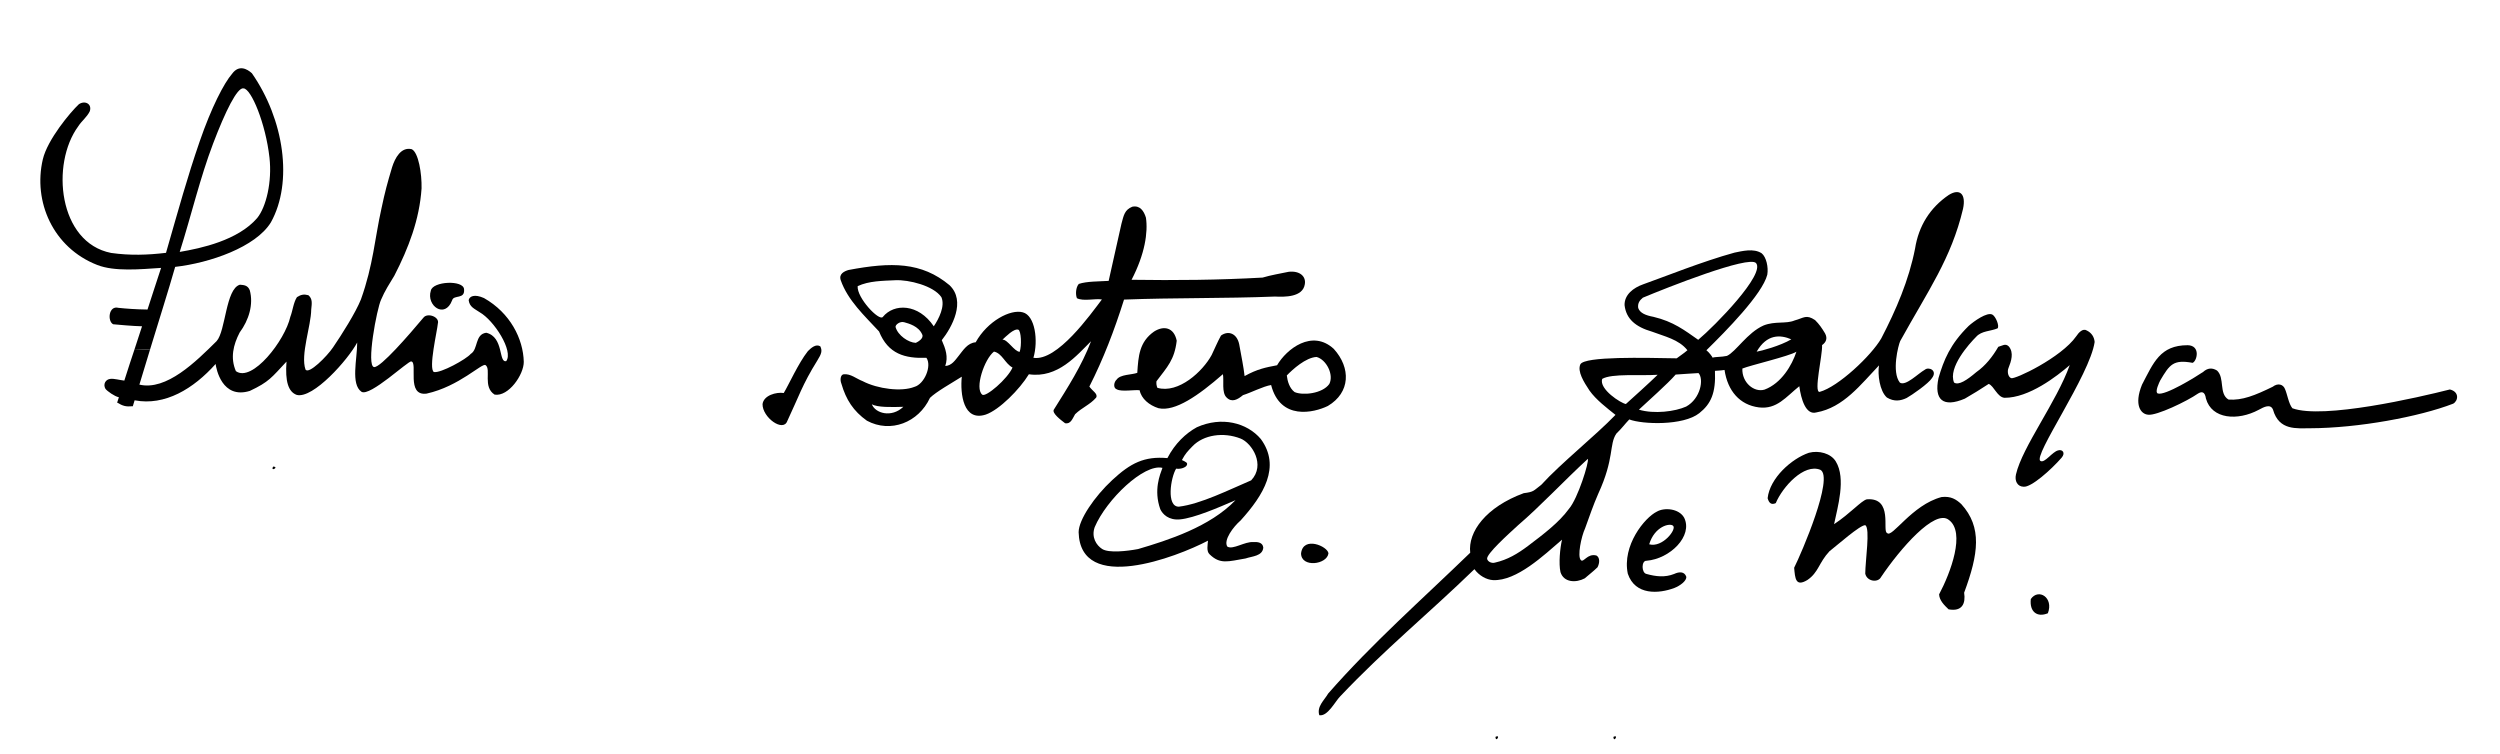 <?xml version="1.0" encoding="UTF-8" standalone="no"?>
<svg
   xmlns:dc="http://purl.org/dc/elements/1.1/"
   xmlns:cc="http://creativecommons.org/ns#"
   xmlns:rdf="http://www.w3.org/1999/02/22-rdf-syntax-ns#"
   xmlns:svg="http://www.w3.org/2000/svg"
   xmlns="http://www.w3.org/2000/svg"
   xmlns:sodipodi="http://sodipodi.sourceforge.net/DTD/sodipodi-0.dtd"
   xmlns:inkscape="http://www.inkscape.org/namespaces/inkscape"
   width="1551.424"
   height="467.667"
   viewBox="0 0 1241.139 374.133"
   version="1.1"
   id="svg2"
   inkscape:version="0.47 r22583"
   sodipodi:docname="firma Tulio Botero Salazar.svg">
  <defs
     id="defs79" />
  <sodipodi:namedview
     pagecolor="#ffffff"
     bordercolor="#666666"
     borderopacity="1"
     objecttolerance="10"
     gridtolerance="10"
     guidetolerance="10"
     inkscape:pageopacity="0"
     inkscape:pageshadow="2"
     inkscape:window-width="1024"
     inkscape:window-height="696"
     id="namedview77"
     showgrid="false"
     inkscape:zoom="0.57814792"
     inkscape:cx="791.27647"
     inkscape:cy="228.10837"
     inkscape:window-x="0"
     inkscape:window-y="25"
     inkscape:window-maximized="1"
     inkscape:current-layer="svg2"
     inkscape:snap-global="true"
     inkscape:object-paths="true"
     inkscape:snap-intersection-paths="true"
     inkscape:object-nodes="true" />
  <g
     id="#000000ff"
     transform="matrix(0.96,0,0,0.96,-3.696,16.309)"
     style="fill:#000000;stroke:none">
    <path
       d="m 1301.56,0 0.22,0 c -0.06,0 -0.17,0 -0.22,0 z"
       id="path5"
       style="fill:#000000;stroke:none" />
    <path
       d="m 123.92,21.11 c 3.51,-4.76 7.7,-2.48 10.19,-0.22 16.658,23.894 21.409,56.327 9.83,77.11 -7.811,12.783 -31.582,21.008 -49.505,23.023 -3.489,12.269 -8.046,26.48 -13.011,42.819 l -7.96,-0.319 C 75.398,157.595 76.207,155.152 77.306,151.748 72.735,151.66 64.459,150.907 62.375,150.7 c -3.093,-1.592 -2.362,-9.827 2.715,-8.495 4.055,0.425 8.807,0.795 15.042,0.88 1.673,-4.914 4.418,-13.868 7.026,-21.536 C 76.235,122.29 63.079,123.52 54.18,120.053 31.215,111.105 20.881,87.211 25.997,65.4 28.379,55.249 40.193,41.07 44.66,36.89 c 3.14,-2.08 6.87,-0.17 5.63,3.64 -1.47,3.06 -4.17,4.96 -5.99,7.82 -14.256,19.423 -10.303,60.108 17.03,65.47 9.77,1.38 18.9,1.075 28.37,-0.06 C 96.474,90.257 100.605,75.021 107.114,56.152 113.141,38.684 119.632,26.035 123.92,21.11 z m 5.85,7.6 C 126.557,28.044 120.359,40.685 114.066,57.229 107.283,75.063 102.916,93.919 96.786,113.288 107.836,111.427 126.889,107.318 136.84,95.78 141.514,90.062 144.605,77.008 143.209,64.532 141.232,46.859 133.766,28.841 129.77,28.71 z"
       id="path11"
       style="fill:#000000;stroke:none"
       sodipodi:nodetypes="cccccccccccsscccccsccsccsc" />
    <path
       d="m 206.63,69.455 c 1.485,-4.69 4.575,-10.585 10.125,-9.295 3.516,1.583 5.297,12.773 5.1,20.31 -1.08,16.128 -6.726,30.791 -14.045,45.04 -2.47,4.07 -5.03,8.03 -6.89,12.49 -2.16,4.515 -7.826,34.434 -3.59,34.845 3.358,0.295 17.972,-16.576 25.505,-25.57 2.075,-2.705 8.505,-0.41 7.445,3.075 -0.256,3.439 -4.978,23.402 -2.04,25.05 3.464,0.725 16.859,-6.68 19.025,-9.36 3.975,-2.355 2.035,-10.135 8.035,-10.95 9.26,2.21 6.245,15.765 10.35,14.66 3.849,-5.18 -6.285,-21.04 -13.765,-25.28 -2.66,-1.83 -5.22,-2.66 -5.67,-6.25 0.395,-1.954 2.919,-3.299 7.915,-1.07 13.552,7.671 20.312,21.073 20.585,32.99 0.053,6.611 -7.893,18.113 -15.065,16.95 -6.303,-3.96 -1.657,-13.158 -4.7,-15.255 -1.752,-1.324 -13.578,10.982 -30.47,14.73 -10.787,1.445 -4.393,-16.093 -7.935,-16.635 -1.491,-0.52 -21.41,18.428 -25.755,15.685 -5.66,-3.896 -2.214,-16.878 -2.215,-25.485 -4.723,8.889 -22.771,29.23 -31.265,27.11 -4.355,-1.57 -6.065,-6.94 -5.295,-17.23 -7.754,8.273 -8.964,10.446 -18.975,15.16 -14.37,4.435 -17.376,-11.501 -17.685,-13.925 -11.426,12.79 -26.18,21.786 -41.887,18.78 -0.331,1.088 -0.532,1.751 -0.933,3.071 -3.759,0.334 -5.095,-0.156 -8.104,-1.884 0.196,-0.601 0.574,-1.758 0.899,-2.757 -2.21,-0.436 -5.978,-3.125 -6.937,-4.344 -1.4,-2.42 0.075,-4.973 2.615,-5.173 1.9,-0.19 4.485,0.589 7.135,0.894 1.94,-5.945 3.96,-12.467 5.32,-16.307 l 7.96,0.319 c -1.352,4.448 -3.552,11.689 -5.49,18.068 13.971,3.285 29.219,-11.871 39.931,-22.49 4.734,-5.19 4.657,-27.075 12.06,-29.18 2.3,0.18 4.085,0.365 5.095,2.875 1.999,7.256 -0.443,15.394 -5.245,21.87 -3.309,6.394 -4.904,13.122 -1.935,19.955 8.406,6.071 25.457,-15.925 28.155,-28.105 1.2,-3.01 1.605,-7.415 3.425,-10.165 2.1,-1.34 3.59,-1.61 5.9,-1 2.14,1.82 1.86,3.995 1.475,7.44 -0.079,8.453 -5.619,23.366 -2.965,30.975 1.652,2.758 11.161,-6.842 14.24,-11.42 4.49,-6.57 11.67,-17.93 14.43,-24.8 6.413,-17.919 7.164,-31.63 10.63,-47.085 1.822,-8.668 3.086,-13.253 5.5,-21.325 z"
       id="path13"
       style="fill:#000000;stroke:none"
       sodipodi:nodetypes="cccccccccccccccccccccccccccccccccccccccccccccccccc" />
    <path
       d="m 1213.26,73.26 c 0.52,0.53 0.52,0.53 0,0 z"
       id="path15"
       style="fill:#000000;stroke:none" />
    <path
       d="m 253.23,79.24 c 0.57,0.57 0.57,0.57 0,0 z"
       id="path17"
       style="fill:#000000;stroke:none" />
    <path
       d="m 1011.65,83.825 c 5.739,-3.568 9.014,-0.469 7.36,7.2 -6.1,25.737 -18.134,42.382 -32.47,68.34 -0.955,2.02 -4.589,16.031 -0.165,21.54 3.071,1.878 9.252,-4.631 12.95,-6.73 1.96,-1.62 6.645,0.41 3.63,4.36 l 3.385,-0.045 c 2.701,-9.242 6.012,-17.498 15.575,-26.92 2.75,-2.465 9.55,-7.3 12.245,-5.88 1.715,0.885 3.785,5.805 2.73,7.12 -3.6,1.55 -8.305,1.23 -11.105,4.4 -3.522,3.51 -14.67,15.892 -11.41,23.63 2.359,1.614 6.707,-1.284 11.505,-5.38 4.73,-3.31 8.445,-8.04 11.375,-13.1 2.16,-0.55 3.665,-1.98 5.475,-0.15 2.63,3.2 1.24,7.54 -0.22,11.16 -0.62,1.39 -0.43,4.395 1.37,5.195 1.793,0.842 25.906,-10.564 33.695,-21.675 1.23,-1.88 3.415,-4.29 5.505,-2.94 2.37,1.19 3.75,3.205 4,5.905 -2.428,17.085 -32.28,59.324 -28.005,61.55 2.21,1.23 6.055,-4.755 9.125,-5.485 2.201,-0.675 3.97,1.268 1.792,3.795 -5.515,6.32 -15.799,15.464 -19.683,14.995 -3.145,-0.06 -4.71,-2.98 -3.91,-6.38 3.276,-14.212 20.974,-37.406 27.805,-56.505 -6.716,5.839 -21.125,16.949 -33.705,16.905 -3.74,-0.255 -5.425,-6.1 -8.2,-7.185 -4.235,2.8 -8.11,5.16 -12.355,7.625 -11.184,4.752 -16.022,0.676 -13.605,-10.68 l -3.385,0.045 c -1.73,2.8 -10.385,8.79 -13.115,10.3 -3.16,1.48 -6.405,2.02 -10.195,-0.25 -3.79,-3.39 -4.83,-11.96 -4.085,-16.615 -9.312,9.748 -18.369,21.824 -32.37,24.315 -5.485,1.54 -7.94,-6.89 -8.835,-13.55 -6.906,5.527 -11.599,12.099 -20.915,10.955 -9.874,-1.262 -16.152,-8.524 -17.755,-19.365 -1.95,0.33 -3.91,0.355 -4.955,0.46 0.507,11.489 -2.074,17.103 -8.099,21.887 -8.297,6.59 -29.433,5.831 -36.206,3.243 -2.385,2.485 -3.79,4.545 -6.685,7.335 -3.848,5.679 -0.865,12.661 -9.405,31.185 -2.447,5.549 -4.698,12.085 -6.755,17.785 -2.01,4.35 -4.08,14.465 -2.22,16.42 1.435,1.62 3.305,-3.635 8.1,-2.345 1.789,1.051 1.725,3.798 0.54,6.075 -2.39,2.32 -4.12,3.55 -6.63,5.74 -4.48,2.39 -10.8,2.205 -12.52,-3.215 -1,-4.39 -0.245,-12.47 0.805,-16.805 -9.467,8.125 -23.44,21.467 -35.675,20.93 -3.47,-0.22 -7.19,-2.3 -9.64,-5.66 -23.85,23.118 -46.476,41.506 -69.44,65.8 -2.59,2.59 -6.44,10.48 -10.78,9.72 -1.4,-4.5 2.57,-7.73 4.61,-11.23 22.832,-26.08 48.543,-48.684 73.44,-72.8 -1.268,-10.829 8.178,-23.63 27.68,-30.8 5.43,-0.67 4.995,-1.275 9.045,-4.305 10.264,-11.262 27.847,-25.247 38.395,-36.18 -4.315,-3.46 -10.07,-7.795 -13.47,-12.625 -2.9,-4.38 -6.36,-9.875 -4.685,-13.54 2.304,-4.219 33.348,-3.353 49.81,-3.08 1.22,-0.965 3.61,-2.485 5.55,-4.175 -4.38,-5.61 -12.005,-7.205 -18.315,-9.615 -8.495,-2.46 -13.385,-6.58 -14.195,-13.73 -0.11,-5.405 4.565,-8.98 9.65,-10.765 10.993,-3.884 30.562,-11.803 47.21,-16.375 3.825,-0.765 9.875,-2.39 14.025,0.33 2.412,1.897 3.594,7.272 2.925,11.085 -2.543,10.083 -21.473,29.249 -31.49,39.07 1.405,1.082 3.033,3.329 3.225,3.847 1.137,-0.491 4.652,-0.294 7.395,-0.932 4.645,-2.11 10.49,-12.015 19.005,-15.755 5.89,-2.335 11.515,-0.685 15.975,-2.565 4.86,-1.32 5.985,-3.26 10.605,-0.19 2.18,2.15 3.57,4.22 5.15,6.86 1.505,2.77 0.36,4.74 -1.535,6.07 0.312,5.126 -4.476,24.672 -1.245,24.195 9.604,-2.601 26.735,-18.761 31.86,-27.66 7.664,-14.74 14.283,-30.123 17.48,-46.47 1.869,-11.789 7.779,-21.127 17.43,-27.72 m -158.225,53.15 c -1.74,1.45 -2.725,2.925 -2.385,5.315 0.88,2.63 3.93,3.835 7.86,4.57 10.407,2.476 16.105,6.958 23.175,11.89 8.771,-7.331 34.788,-33.94 29.91,-39.675 -3.606,-4.166 -46.501,12.843 -58.56,17.9 z m 58.865,27.91 c 2.37,-0.37 12.195,-3 17.93,-6.39 -5.784,-2.489 -12.688,-2.724 -17.93,6.39 z m 20.57,0.02 c -3.77,2.34 -23.935,7.035 -27.955,8.705 -0.31,7.265 6.09,12.51 11.47,10.89 8.74,-3.26 14.185,-12.605 16.485,-19.595 M 832.41,178.96 c -1.75,5.32 9.8,12.65 12.25,12.985 2.345,-2.087 13.033,-11.748 16.43,-15.12 -8.619,0.618 -23.715,-0.797 -28.68,2.135 z m 37.995,-2.245 c -4.191,4.842 -14.223,13.636 -19.015,18.15 7.935,2.375 18.761,0.952 24.44,-1.6 7.477,-4.125 9.249,-14.228 6.385,-17.32 -3.46,0.17 -6.885,0.455 -11.81,0.77 M 788.8,254.73 c -4.615,4.247 -16.575,14.948 -15.885,17.375 0.42,1.48 2.415,2.305 3.975,1.875 6.62,-1.49 11.8,-4.635 17.12,-8.615 8.147,-6.161 16.101,-12.184 21.19,-19.185 4.647,-5.338 10.57,-24.523 9.78,-25.865 -12.284,11.284 -24.498,24.423 -36.18,34.415 z M 1009.763,97.974 c 1.445,0.195 -6.858,21.031 -9.053,20.461 -0.729,-0.155 0.977,-8.768 3.792,-14.554 1.806,-3.712 4.479,-6.047 5.26,-5.906 z"
       id="path19"
       style="fill:#000000;stroke:none"
       sodipodi:nodetypes="cccccccccccccccccccccccccccccccccccccccscccccccccccccccccccccccccccccccccccccccccccccccccccccccccccccccccccccccccc" />
    <path
       d="m 1211.25,86.26 c 0.52,0.53 0.52,0.53 0,0 z"
       id="path21"
       style="fill:#000000;stroke:none" />
    <path
       d="m 583.8,98.71 c 1.18,-4.35 1.6,-7.16 5.59,-8.79 3.95,-0.84 5.99,2.12 7.07,5.66 1.137,7.594 -0.537,18.858 -7.43,32.12 22.592,0.337 45.201,0.133 67.76,-1.14 4.43,-1.32 9,-2.04 13.52,-3 5.824,-0.612 9.035,2.454 8.312,6.465 -1.063,6.753 -10.489,6.586 -15.432,6.345 -26.229,1.034 -52.249,0.582 -78.06,1.57 -5.059,16.049 -10.689,30.7 -17.93,44.975 1.64,2.38 4.6,3.755 3.5,5.735 -3.27,3.74 -7.34,5.12 -10.87,8.58 -1.33,2.2 -2.25,5.27 -5.2,4.64 -2.41,-1.83 -6.7,-5.12 -5.85,-6.94 7.146,-11.396 14.518,-22.832 19.295,-35.45 -7.341,7.249 -17.194,19.303 -32.155,17.08 -4.793,7.842 -15.285,18.417 -22.27,20.84 -11.61,3.79 -13.321,-10.643 -12.425,-19.585 -5.568,3.491 -13.302,7.859 -16.45,10.945 -5.902,12.746 -20.371,18.424 -32.615,11.82 -6.972,-4.962 -10.798,-10.856 -13.195,-19.155 -0.83,-2.05 -0.405,-4.65 1.135,-4.845 3.63,-0.43 6.59,2.3 9.82,3.52 7.9,4.12 20.26,5.59 26.765,2.99 5.21,-1.4 9.16,-10.84 6.26,-15.03 -11.122,0.371 -19.778,-1.933 -24.51,-13.645 -7.496,-8.106 -16.17,-16.041 -19.825,-26.535 -1.08,-3.28 1.97,-4.63 4.02,-5.24 22.145,-4.183 37.772,-4.221 52.24,7.845 8.683,8.26 1.239,21.839 -3.99,28.44 1.97,4.485 3.426,8.595 1.8,13.345 3.27,-0.13 5.09,-2.93 6.83,-5.1 2.48,-3.1 4.69,-6.82 8.9,-7.14 6.132,-11.054 18.078,-17.242 24.36,-15.5 6.363,1.6 8.113,14.655 5.5,23.52 12.31,1.973 29.59,-22.525 35.42,-30.18 -3.69,-0.58 -9.51,1.08 -12.91,-0.63 -0.81,-1.86 -0.64,-5.6 0.96,-7.4 4.08,-1.37 10.21,-1.25 15.44,-1.57 2.207,-9.52 4.413,-20.04 6.62,-29.56 z m -116.92,29.22 c -6.52,0.31 -13.68,0.32 -19.5,3.06 -0.471,6.042 11.118,18.25 13,15.94 5.814,-7.18 18.424,-6.965 26.37,4.83 2.64,-3.92 5.95,-10.47 3.93,-15.08 -4.052,-5.937 -16.916,-9.084 -23.8,-8.75 z m 0.1,24.2 c 1.2,4.37 6.705,8.07 10.48,8.19 1.3,-0.61 4.24,-2.385 3.3,-4.34 -1.865,-4.33 -6.97,-5.665 -9.285,-6.32 -2.15,-0.655 -4.67,1.265 -4.495,2.47 m 55.29,6.52 c 2.68,-0.12 6.025,6.09 8.895,6.31 1.105,-3.295 0.76,-10.795 -0.675,-11.445 -2.34,-0.8 -6.61,3.715 -8.22,5.135 m -10.46,28.44 c 1.765,1.57 13.145,-8.18 15.655,-14.01 -3.875,-2.04 -5.375,-7.405 -9.595,-8.245 -5.01,3.901 -10.066,19.071 -6.06,22.255 z m -40.8,6.295 c -5.98,0.195 -13.42,0.36 -16.3,-1.325 1.767,4.687 10.138,7.16 16.3,1.325 z m 87.24,0.865 c 0.54,0.54 0.54,0.54 0,0"
       id="path23"
       style="fill:#000000;stroke:none"
       sodipodi:nodetypes="cccccccccccccccccccccccccccccccccccccccccccccccccccccccccccccccc" />
    <path
       d="m 226.645,133.34 c 0.922,-4.937 16.915,-5.641 17.186,-0.747 0.547,5.389 -5.331,2.714 -6.148,5.668 -3.737,9.936 -13.507,2.796 -11.038,-4.921 z"
       id="path33"
       style="fill:#000000;stroke:none"
       sodipodi:nodetypes="cccc" />
    <path
       d="m 322.24,135.24 c 0.57,0.57 0.57,0.57 0,0 z"
       id="path35"
       style="fill:#000000;stroke:none" />
    <path
       d="m 600.65,154.48 c 4.961,-3.192 10.286,-2.265 11.73,4.73 -1.154,9.868 -4.842,13.512 -10.47,20.96 -0.15,1.17 0.01,2.3 0.47,3.4 10.917,3.16 23.514,-8.518 28.07,-16.98 1.44,-2.95 3.2,-7.19 4.83,-10.05 3.77,-2.74 8.22,-1.15 9.41,4.49 1.25,7 2.23,11.46 2.79,16.47 6.671,-3.691 10.929,-4.476 16.8,-5.6 4.908,-8.426 18.124,-18.78 29.33,-8.46 8.917,9.841 8.615,22.575 -3.06,29.51 -7.3,3.563 -24.603,7.6 -29.35,-10.83 -4.09,0.65 -10.65,4.06 -14.54,5.23 -2.83,2.35 -5.77,3.96 -8.47,1.24 -2.7,-2.56 -1.27,-8.81 -1.92,-12.08 -12.647,11.065 -24.799,19.522 -33.32,17.6 -4.8,-1.52 -8.89,-4.93 -9.74,-9.28 -2.67,-0.35 -9.25,0.87 -11.73,-0.43 -2.17,-0.71 -1.56,-3.88 -0.17,-5.08 1.9,-2.77 7.84,-2.43 10.68,-3.5 0.555,-8.638 1.032,-15.97 8.66,-21.34 z m 68.66,22.69 c 0.34,2.98 1.38,6.61 4.02,8.59 4.19,1.88 14.38,0.87 17.96,-4.18 2.44,-4.76 -1.47,-12.57 -6.58,-13.97 -5.6,0.26 -12.41,6.46 -15.4,9.56 z"
       id="path43"
       style="fill:#000000;stroke:none"
       sodipodi:nodetypes="cccccccccccccccccccccccccc" />
    <path
       d="m 1135.19,161.53 c 6.757,0.151 4.892,8.112 2.56,9.12 -10.073,-1.873 -11.925,0.972 -16.7,9 -0.56,1.1 -2.96,6 -1.36,6.83 3.76,1.375 20.176,-8.884 23.43,-11.09 2.35,-2.1 4.68,-2.33 7.24,-0.76 4.13,3.85 0.86,11.99 5.93,15.01 7.093,0.525 13.684,-2.14 22.87,-6.62 2.71,-2.1 5.39,-1.22 6.31,1.08 1.24,2.71 1.91,7.69 3.87,10.04 15.77,5.793 65.066,-5.553 81.44,-9.72 4.982,1.206 4.364,5.821 1.73,7.34 -17.503,6.775 -49.064,12.644 -74.03,12.72 -6.79,-0.04 -16.05,1.38 -19.16,-9.6 -1.26,-3.18 -4.62,-1.46 -7.41,0.07 -10.847,5.797 -24.282,4.885 -27.28,-5.83 -0.55,-3.73 -2.22,-3.72 -4.08,-2.6 -5.718,4.007 -21.525,11.557 -25.81,10.95 -3.822,-0.289 -7.428,-5.045 -3.18,-15.52 5.909,-11.258 9.316,-20.441 23.63,-20.42 z"
       id="path45"
       style="fill:#000000;stroke:none"
       sodipodi:nodetypes="cccccccccccccccccccc" />
    <path
       d="m 421.63,164.61 c 1.65,-1.66 4.13,-3.9 6.43,-2.5 1.1,2.32 0.675,3.785 -1.54,7.34 -7.818,12.542 -9.571,18.672 -15.54,31.32 -2.14,5.89 -12.88,-1.88 -12.79,-8.78 0.6,-4.59 7.17,-6.32 10.97,-5.74 2.526,-4.144 7.573,-15.467 12.47,-21.64 z"
       id="path47"
       style="fill:#000000;stroke:none"
       sodipodi:nodetypes="ccccccc" />
    <path
       d="m 684.25,181.2 c 0.54,0.55 0.54,0.55 0,0 z"
       id="path53"
       style="fill:#000000;stroke:none" />
    <path
       d="m 622.765,203.965 c 12.856,-5.762 25.984,-2.346 33.115,6.085 10.46,14.325 1.377,29.033 -10.45,42.1 -3.75,3.23 -9,10.21 -6.88,13.53 2.94,1.78 9.03,-2.71 13.5,-2.34 2.13,-0.15 4.82,0.14 5.1,2.85 -0.37,4.45 -5.78,4.45 -9.15,5.62 -9.105,1.544 -13.162,3.205 -18.65,-2.18 -1.69,-1.57 -0.96,-4.8 -0.8,-7.02 -16.427,8.604 -66.03,27.603 -66.9,-4.38 0.023,-6.43 8.176,-18.428 17.429,-27 9.421,-8.728 16.518,-12.368 28.481,-11.32 3.889,-7.552 9.553,-12.847 15.205,-15.945 m -2.22,9.81 c -2.45,2.51 -3.807,3.91 -5.477,7.147 1.953,0.967 3.308,1.352 2.415,2.865 -0.58,0.95 -3.093,1.98 -5.407,1.577 -2.817,4.537 -5.22,19.764 1.423,19.667 11.263,-1.363 25.864,-8.702 37.38,-13.615 7.591,-7.99 0.35,-19.287 -5.44,-21.6 -8.904,-3.512 -19.213,-1.953 -24.895,3.96 M 592.4,266.95 c 15.447,-4.535 37.238,-11.511 50.387,-25.277 -8.745,3.795 -21.27,9.248 -28.74,9.94 -5.861,0.519 -8.964,-2.684 -10.177,-5.293 -3.499,-9.932 -0.158,-17.794 1.13,-21.36 -9.501,-2.281 -28.98,16.366 -35.041,30.674 -1.832,5.221 0.889,9.36 3.837,11.261 3.447,2.222 12.925,1.125 18.603,0.055 z"
       id="path55"
       style="fill:#000000;stroke:none"
       sodipodi:nodetypes="ccccccccccsccccccccccccccccsc" />
    <path
       d="m 928.28,203.24 c 0.56,0.57 0.56,0.57 0,0 z"
       id="path57"
       style="fill:#000000;stroke:none" />
    <path
       d="m 939.3,217.16 c 5.202,-1.344 11.408,0.311 13.92,4.5 5.407,8.853 0.893,23.681 -0.89,32.42 8.5,-5.63 13.96,-12.05 16.89,-12.85 13.848,-1.129 7.87,16.621 10.52,17.4 2.39,2.991 12.769,-14.54 28.18,-18.58 4.83,-0.54 7.51,1.17 10.2,3.65 10.852,11.97 8.933,25.708 1.47,45.81 0.852,5.581 -0.982,9.909 -8.05,8.61 -2.24,-2.14 -4.76,-4.6 -4.9,-7.74 6.024,-11.335 13.751,-32.105 5.04,-38.5 -7.259,-5.855 -25.314,15.089 -35.06,29.54 -1.52,3.05 -7.25,2.38 -8.17,-1.73 0.033,-6.861 2.618,-23.317 0.04,-25.09 -2.596,-0.252 -14.672,10.501 -18.58,13.52 -5.53,5.96 -5.58,10.87 -11.38,14.83 -6.132,3.705 -6.362,-0.832 -6.85,-6.33 3.888,-7.753 20.719,-46.909 13.55,-50.65 -8.425,-3.437 -19.538,8.789 -23.06,17.23 -2.54,1.16 -3.59,-0.37 -4.21,-2.55 1.135,-10.408 12.369,-20.448 21.34,-23.49 z"
       id="path61"
       style="fill:#000000;stroke:none"
       sodipodi:nodetypes="ccccccccccccccccccccc" />
    <path
       d="m 145.09,224.3 c 3.36,0.12 -1.55,2.93 0,0 z"
       id="path63"
       style="fill:#000000;stroke:none" />
    <path
       d="m 860.71,247.58 c 3.845,-2.225 11.395,-1.635 14.08,3.15 4.666,9.437 -7.271,21.286 -19.48,22.275 -2.68,-0.12 -2.66,6.275 -0.01,6.815 4.87,1.36 9.565,1.895 14.305,0.015 2.65,-1.25 5.35,-1.325 6.29,1.425 0.27,2.1 -3.225,4.695 -6.17,5.82 -7.989,3.009 -20.278,3.944 -24.08,-7.405 -3.007,-14.543 8.685,-28.986 15.065,-32.095 m -3.995,16.91 c 6.9,1.93 14.455,-7.92 12.315,-9.61 -1.703,-1.535 -9.541,0.386 -12.315,9.61 z"
       id="path65"
       style="fill:#000000;stroke:none"
       sodipodi:nodetypes="cccccccccccc" />
    <path
       d="m 676.68,269.21 c 1.066,-9.233 13.835,-3.663 14.17,-0.04 -0.731,5.85 -14.086,7.568 -14.17,0.04 z"
       id="path69"
       style="fill:#000000;stroke:none"
       sodipodi:nodetypes="ccc" />
    <path
       d="m 1054.07,292.79 c 3.983,-5.694 11.924,-0.769 8.82,7.36 -5.469,2.287 -9.578,-0.678 -8.82,-7.36 z"
       id="path71"
       style="fill:#000000;stroke:none"
       sodipodi:nodetypes="ccc" />
    <path
       d="m 777.22,364.08 c 2.96,-1.54 0.12,3.35 0,0 z"
       id="path73"
       style="fill:#000000;stroke:none" />
    <path
       d="m 838.21,364.09 c 2.96,-1.56 0.14,3.35 0,0 z"
       id="path75"
       style="fill:#000000;stroke:none" />
  </g>
</svg>
